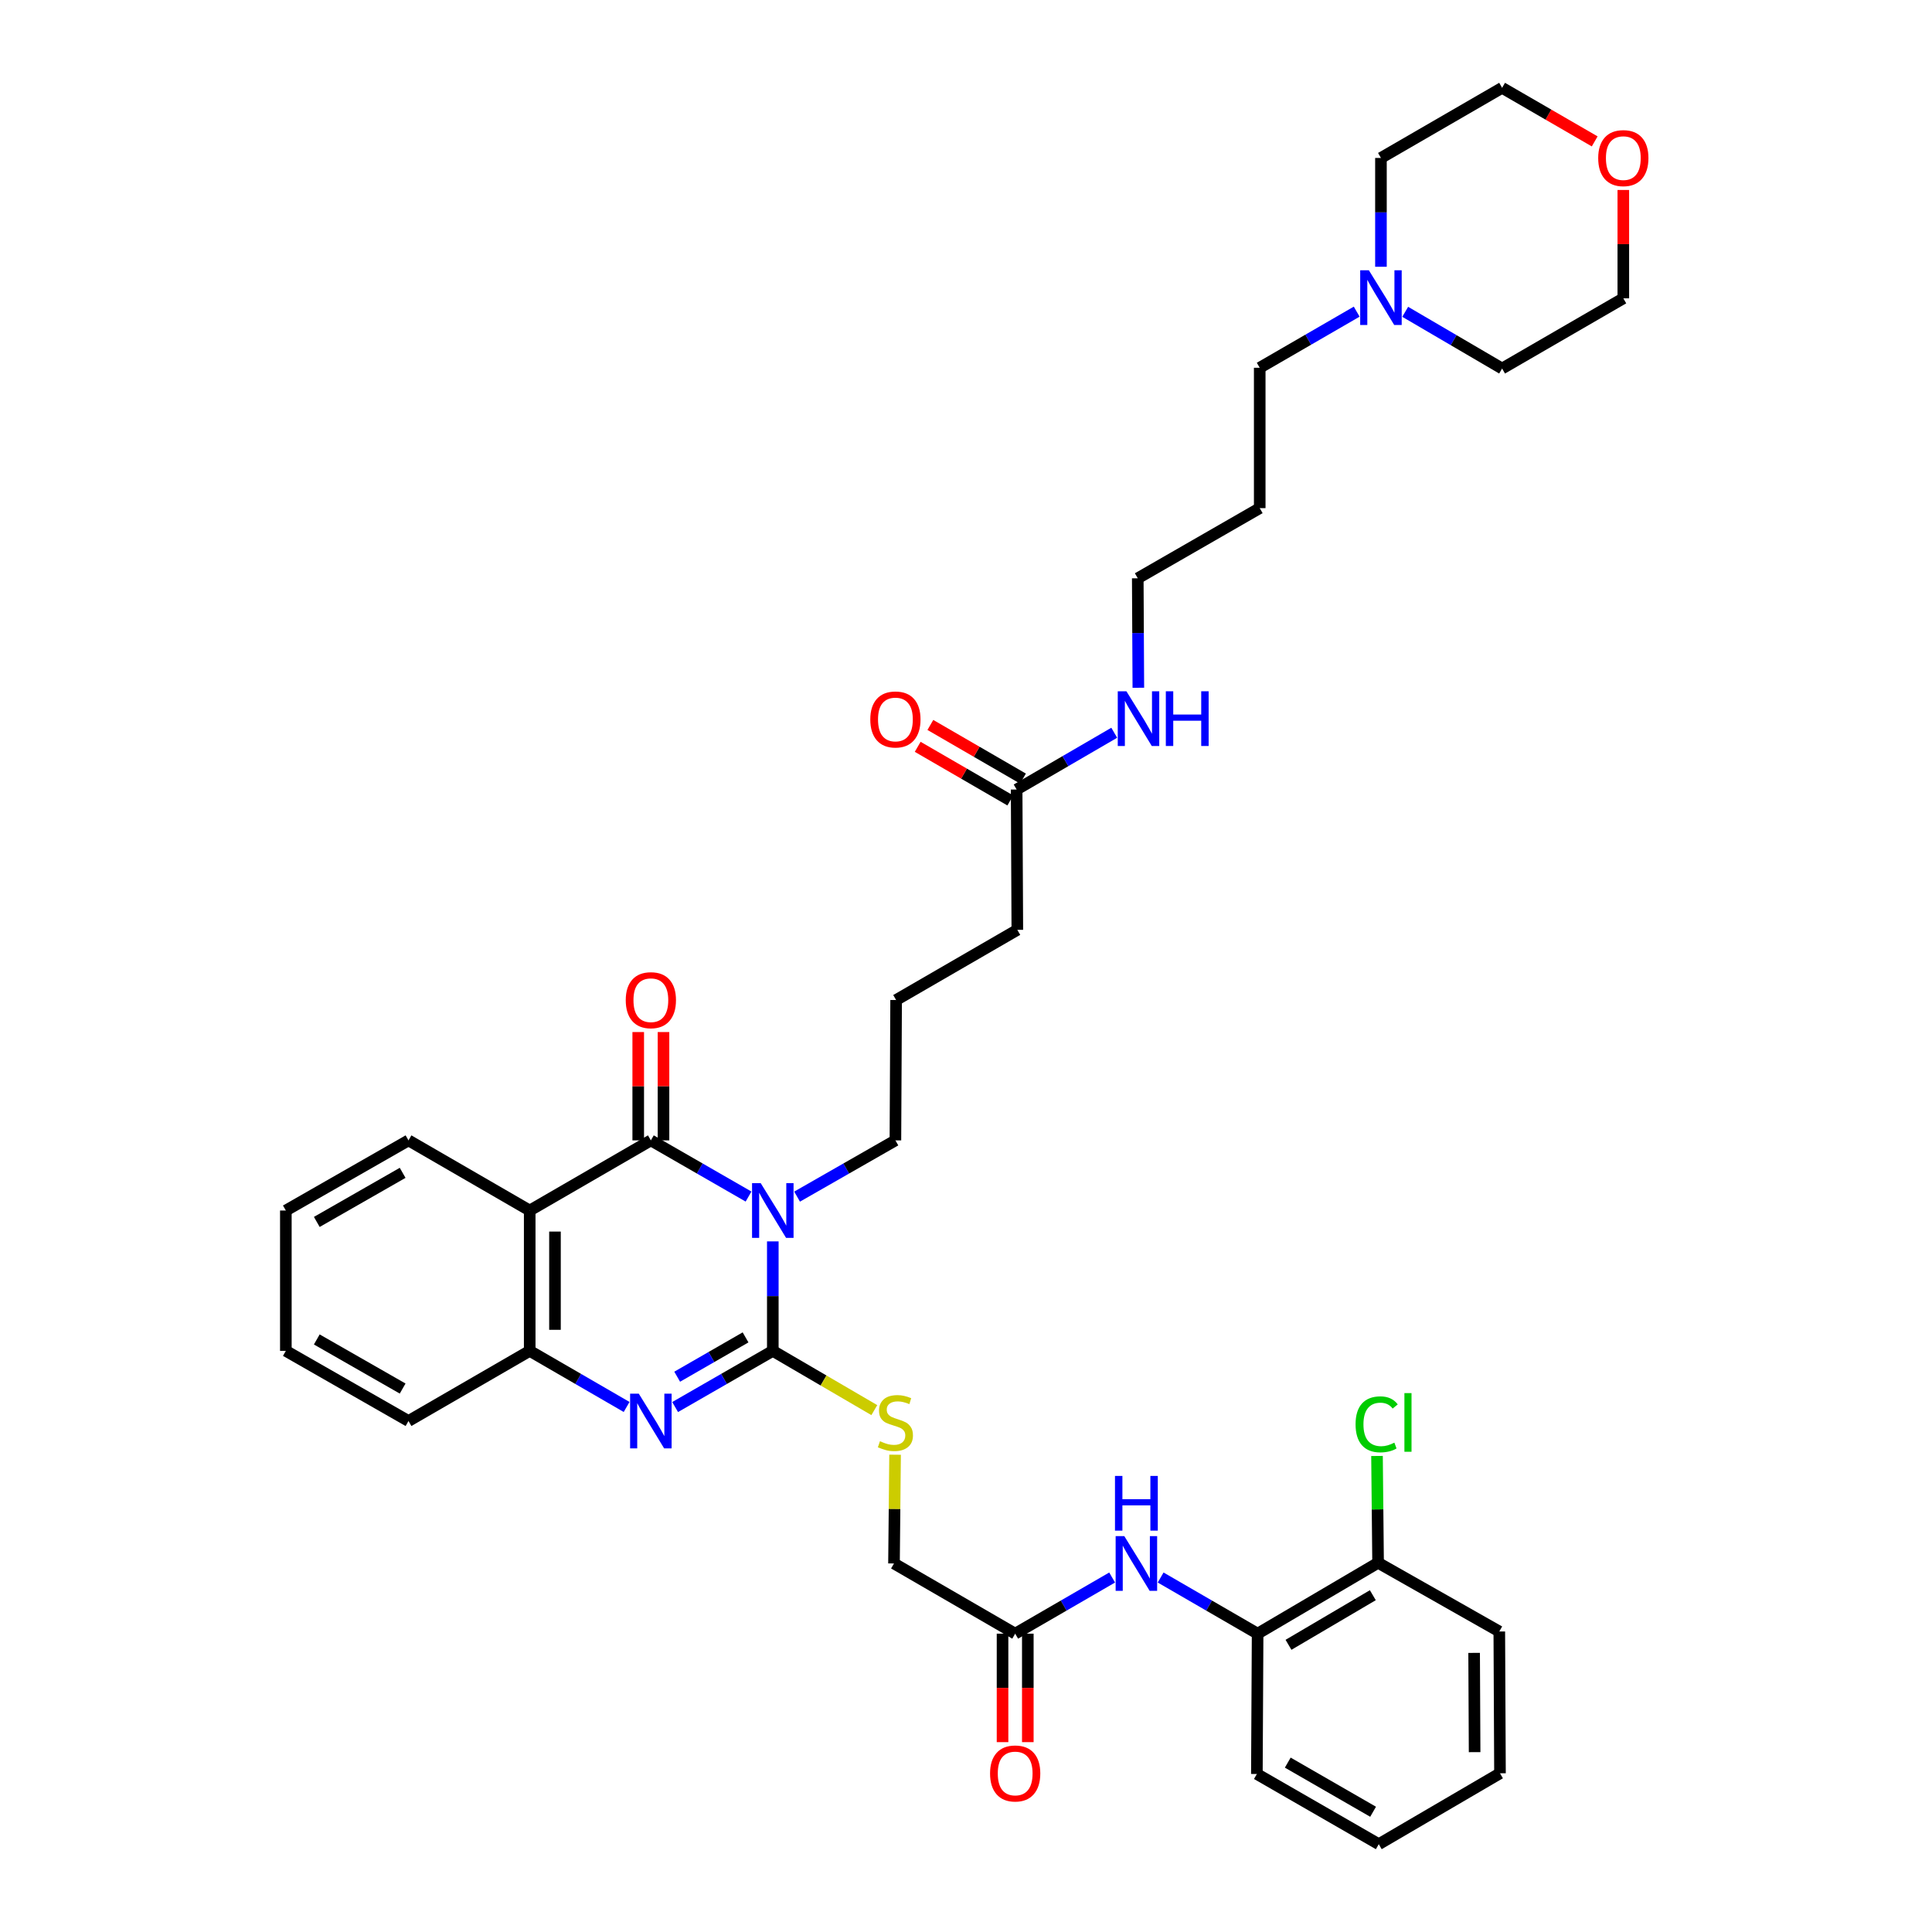 <?xml version='1.0' encoding='iso-8859-1'?>
<svg version='1.1' baseProfile='full'
              xmlns='http://www.w3.org/2000/svg'
                      xmlns:rdkit='http://www.rdkit.org/xml'
                      xmlns:xlink='http://www.w3.org/1999/xlink'
                  xml:space='preserve'
width='1000px' height='1000px' viewBox='0 0 1000 1000'>
<!-- END OF HEADER -->
<rect style='opacity:1.0;fill:#FFFFFF;stroke:none' width='1000' height='1000' x='0' y='0'> </rect>
<path class='bond-0' d='M 400.003,642.538 L 400.003,670.872' style='fill:none;fill-rule:evenodd;stroke:#0000FF;stroke-width:6px;stroke-linecap:butt;stroke-linejoin:miter;stroke-opacity:1' />
<path class='bond-0' d='M 400.003,670.872 L 400.003,699.206' style='fill:none;fill-rule:evenodd;stroke:#000000;stroke-width:6px;stroke-linecap:butt;stroke-linejoin:miter;stroke-opacity:1' />
<path class='bond-1' d='M 387.443,619.337 L 362.165,604.798' style='fill:none;fill-rule:evenodd;stroke:#0000FF;stroke-width:6px;stroke-linecap:butt;stroke-linejoin:miter;stroke-opacity:1' />
<path class='bond-1' d='M 362.165,604.798 L 336.886,590.258' style='fill:none;fill-rule:evenodd;stroke:#000000;stroke-width:6px;stroke-linecap:butt;stroke-linejoin:miter;stroke-opacity:1' />
<path class='bond-15' d='M 412.571,619.372 L 438.017,604.815' style='fill:none;fill-rule:evenodd;stroke:#0000FF;stroke-width:6px;stroke-linecap:butt;stroke-linejoin:miter;stroke-opacity:1' />
<path class='bond-15' d='M 438.017,604.815 L 463.462,590.258' style='fill:none;fill-rule:evenodd;stroke:#000000;stroke-width:6px;stroke-linecap:butt;stroke-linejoin:miter;stroke-opacity:1' />
<path class='bond-2' d='M 400.003,699.206 L 374.725,713.745' style='fill:none;fill-rule:evenodd;stroke:#000000;stroke-width:6px;stroke-linecap:butt;stroke-linejoin:miter;stroke-opacity:1' />
<path class='bond-2' d='M 374.725,713.745 L 349.446,728.285' style='fill:none;fill-rule:evenodd;stroke:#0000FF;stroke-width:6px;stroke-linecap:butt;stroke-linejoin:miter;stroke-opacity:1' />
<path class='bond-2' d='M 385.898,692.229 L 368.203,702.407' style='fill:none;fill-rule:evenodd;stroke:#000000;stroke-width:6px;stroke-linecap:butt;stroke-linejoin:miter;stroke-opacity:1' />
<path class='bond-2' d='M 368.203,702.407 L 350.508,712.585' style='fill:none;fill-rule:evenodd;stroke:#0000FF;stroke-width:6px;stroke-linecap:butt;stroke-linejoin:miter;stroke-opacity:1' />
<path class='bond-5' d='M 400.003,699.206 L 426.274,714.542' style='fill:none;fill-rule:evenodd;stroke:#000000;stroke-width:6px;stroke-linecap:butt;stroke-linejoin:miter;stroke-opacity:1' />
<path class='bond-5' d='M 426.274,714.542 L 452.545,729.878' style='fill:none;fill-rule:evenodd;stroke:#CCCC00;stroke-width:6px;stroke-linecap:butt;stroke-linejoin:miter;stroke-opacity:1' />
<path class='bond-3' d='M 336.886,590.258 L 274.176,626.562' style='fill:none;fill-rule:evenodd;stroke:#000000;stroke-width:6px;stroke-linecap:butt;stroke-linejoin:miter;stroke-opacity:1' />
<path class='bond-9' d='M 343.426,590.258 L 343.426,562.224' style='fill:none;fill-rule:evenodd;stroke:#000000;stroke-width:6px;stroke-linecap:butt;stroke-linejoin:miter;stroke-opacity:1' />
<path class='bond-9' d='M 343.426,562.224 L 343.426,534.19' style='fill:none;fill-rule:evenodd;stroke:#FF0000;stroke-width:6px;stroke-linecap:butt;stroke-linejoin:miter;stroke-opacity:1' />
<path class='bond-9' d='M 330.346,590.258 L 330.346,562.224' style='fill:none;fill-rule:evenodd;stroke:#000000;stroke-width:6px;stroke-linecap:butt;stroke-linejoin:miter;stroke-opacity:1' />
<path class='bond-9' d='M 330.346,562.224 L 330.346,534.19' style='fill:none;fill-rule:evenodd;stroke:#FF0000;stroke-width:6px;stroke-linecap:butt;stroke-linejoin:miter;stroke-opacity:1' />
<path class='bond-37' d='M 324.335,728.243 L 299.255,713.724' style='fill:none;fill-rule:evenodd;stroke:#0000FF;stroke-width:6px;stroke-linecap:butt;stroke-linejoin:miter;stroke-opacity:1' />
<path class='bond-37' d='M 299.255,713.724 L 274.176,699.206' style='fill:none;fill-rule:evenodd;stroke:#000000;stroke-width:6px;stroke-linecap:butt;stroke-linejoin:miter;stroke-opacity:1' />
<path class='bond-4' d='M 274.176,626.562 L 274.176,699.206' style='fill:none;fill-rule:evenodd;stroke:#000000;stroke-width:6px;stroke-linecap:butt;stroke-linejoin:miter;stroke-opacity:1' />
<path class='bond-4' d='M 287.255,637.458 L 287.255,688.309' style='fill:none;fill-rule:evenodd;stroke:#000000;stroke-width:6px;stroke-linecap:butt;stroke-linejoin:miter;stroke-opacity:1' />
<path class='bond-20' d='M 274.176,626.562 L 211.436,590.258' style='fill:none;fill-rule:evenodd;stroke:#000000;stroke-width:6px;stroke-linecap:butt;stroke-linejoin:miter;stroke-opacity:1' />
<path class='bond-23' d='M 274.176,699.206 L 211.436,735.509' style='fill:none;fill-rule:evenodd;stroke:#000000;stroke-width:6px;stroke-linecap:butt;stroke-linejoin:miter;stroke-opacity:1' />
<path class='bond-16' d='M 463.294,752.956 L 463.011,781.103' style='fill:none;fill-rule:evenodd;stroke:#CCCC00;stroke-width:6px;stroke-linecap:butt;stroke-linejoin:miter;stroke-opacity:1' />
<path class='bond-16' d='M 463.011,781.103 L 462.728,809.25' style='fill:none;fill-rule:evenodd;stroke:#000000;stroke-width:6px;stroke-linecap:butt;stroke-linejoin:miter;stroke-opacity:1' />
<path class='bond-6' d='M 575.64,816.52 L 550.547,831.052' style='fill:none;fill-rule:evenodd;stroke:#0000FF;stroke-width:6px;stroke-linecap:butt;stroke-linejoin:miter;stroke-opacity:1' />
<path class='bond-6' d='M 550.547,831.052 L 525.453,845.583' style='fill:none;fill-rule:evenodd;stroke:#000000;stroke-width:6px;stroke-linecap:butt;stroke-linejoin:miter;stroke-opacity:1' />
<path class='bond-8' d='M 600.746,816.519 L 625.843,831.051' style='fill:none;fill-rule:evenodd;stroke:#0000FF;stroke-width:6px;stroke-linecap:butt;stroke-linejoin:miter;stroke-opacity:1' />
<path class='bond-8' d='M 625.843,831.051 L 650.94,845.583' style='fill:none;fill-rule:evenodd;stroke:#000000;stroke-width:6px;stroke-linecap:butt;stroke-linejoin:miter;stroke-opacity:1' />
<path class='bond-7' d='M 525.453,845.583 L 462.728,809.25' style='fill:none;fill-rule:evenodd;stroke:#000000;stroke-width:6px;stroke-linecap:butt;stroke-linejoin:miter;stroke-opacity:1' />
<path class='bond-13' d='M 518.913,845.583 L 518.913,873.657' style='fill:none;fill-rule:evenodd;stroke:#000000;stroke-width:6px;stroke-linecap:butt;stroke-linejoin:miter;stroke-opacity:1' />
<path class='bond-13' d='M 518.913,873.657 L 518.913,901.73' style='fill:none;fill-rule:evenodd;stroke:#FF0000;stroke-width:6px;stroke-linecap:butt;stroke-linejoin:miter;stroke-opacity:1' />
<path class='bond-13' d='M 531.993,845.583 L 531.993,873.657' style='fill:none;fill-rule:evenodd;stroke:#000000;stroke-width:6px;stroke-linecap:butt;stroke-linejoin:miter;stroke-opacity:1' />
<path class='bond-13' d='M 531.993,873.657 L 531.993,901.73' style='fill:none;fill-rule:evenodd;stroke:#FF0000;stroke-width:6px;stroke-linecap:butt;stroke-linejoin:miter;stroke-opacity:1' />
<path class='bond-12' d='M 650.94,845.583 L 713.294,808.894' style='fill:none;fill-rule:evenodd;stroke:#000000;stroke-width:6px;stroke-linecap:butt;stroke-linejoin:miter;stroke-opacity:1' />
<path class='bond-12' d='M 666.926,851.353 L 710.574,825.671' style='fill:none;fill-rule:evenodd;stroke:#000000;stroke-width:6px;stroke-linecap:butt;stroke-linejoin:miter;stroke-opacity:1' />
<path class='bond-28' d='M 650.94,845.583 L 650.555,918.213' style='fill:none;fill-rule:evenodd;stroke:#000000;stroke-width:6px;stroke-linecap:butt;stroke-linejoin:miter;stroke-opacity:1' />
<path class='bond-10' d='M 702.224,161.31 L 677.127,175.834' style='fill:none;fill-rule:evenodd;stroke:#0000FF;stroke-width:6px;stroke-linecap:butt;stroke-linejoin:miter;stroke-opacity:1' />
<path class='bond-10' d='M 677.127,175.834 L 652.03,190.357' style='fill:none;fill-rule:evenodd;stroke:#000000;stroke-width:6px;stroke-linecap:butt;stroke-linejoin:miter;stroke-opacity:1' />
<path class='bond-25' d='M 714.776,138.079 L 714.776,109.919' style='fill:none;fill-rule:evenodd;stroke:#0000FF;stroke-width:6px;stroke-linecap:butt;stroke-linejoin:miter;stroke-opacity:1' />
<path class='bond-25' d='M 714.776,109.919 L 714.776,81.758' style='fill:none;fill-rule:evenodd;stroke:#000000;stroke-width:6px;stroke-linecap:butt;stroke-linejoin:miter;stroke-opacity:1' />
<path class='bond-26' d='M 727.333,161.395 L 752.41,176.072' style='fill:none;fill-rule:evenodd;stroke:#0000FF;stroke-width:6px;stroke-linecap:butt;stroke-linejoin:miter;stroke-opacity:1' />
<path class='bond-26' d='M 752.41,176.072 L 777.487,190.75' style='fill:none;fill-rule:evenodd;stroke:#000000;stroke-width:6px;stroke-linecap:butt;stroke-linejoin:miter;stroke-opacity:1' />
<path class='bond-11' d='M 526.209,408.652 L 526.565,481.296' style='fill:none;fill-rule:evenodd;stroke:#000000;stroke-width:6px;stroke-linecap:butt;stroke-linejoin:miter;stroke-opacity:1' />
<path class='bond-14' d='M 529.487,402.993 L 505.52,389.112' style='fill:none;fill-rule:evenodd;stroke:#000000;stroke-width:6px;stroke-linecap:butt;stroke-linejoin:miter;stroke-opacity:1' />
<path class='bond-14' d='M 505.52,389.112 L 481.553,375.231' style='fill:none;fill-rule:evenodd;stroke:#FF0000;stroke-width:6px;stroke-linecap:butt;stroke-linejoin:miter;stroke-opacity:1' />
<path class='bond-14' d='M 522.932,414.311 L 498.965,400.431' style='fill:none;fill-rule:evenodd;stroke:#000000;stroke-width:6px;stroke-linecap:butt;stroke-linejoin:miter;stroke-opacity:1' />
<path class='bond-14' d='M 498.965,400.431 L 474.997,386.55' style='fill:none;fill-rule:evenodd;stroke:#FF0000;stroke-width:6px;stroke-linecap:butt;stroke-linejoin:miter;stroke-opacity:1' />
<path class='bond-18' d='M 526.209,408.652 L 551.467,393.961' style='fill:none;fill-rule:evenodd;stroke:#000000;stroke-width:6px;stroke-linecap:butt;stroke-linejoin:miter;stroke-opacity:1' />
<path class='bond-18' d='M 551.467,393.961 L 576.726,379.271' style='fill:none;fill-rule:evenodd;stroke:#0000FF;stroke-width:6px;stroke-linecap:butt;stroke-linejoin:miter;stroke-opacity:1' />
<path class='bond-19' d='M 713.294,808.894 L 713.015,781.251' style='fill:none;fill-rule:evenodd;stroke:#000000;stroke-width:6px;stroke-linecap:butt;stroke-linejoin:miter;stroke-opacity:1' />
<path class='bond-19' d='M 713.015,781.251 L 712.736,753.607' style='fill:none;fill-rule:evenodd;stroke:#00CC00;stroke-width:6px;stroke-linecap:butt;stroke-linejoin:miter;stroke-opacity:1' />
<path class='bond-32' d='M 713.294,808.894 L 776.034,844.457' style='fill:none;fill-rule:evenodd;stroke:#000000;stroke-width:6px;stroke-linecap:butt;stroke-linejoin:miter;stroke-opacity:1' />
<path class='bond-24' d='M 463.462,590.258 L 463.833,517.614' style='fill:none;fill-rule:evenodd;stroke:#000000;stroke-width:6px;stroke-linecap:butt;stroke-linejoin:miter;stroke-opacity:1' />
<path class='bond-17' d='M 840.226,98.335 L 840.226,126.376' style='fill:none;fill-rule:evenodd;stroke:#FF0000;stroke-width:6px;stroke-linecap:butt;stroke-linejoin:miter;stroke-opacity:1' />
<path class='bond-17' d='M 840.226,126.376 L 840.226,154.417' style='fill:none;fill-rule:evenodd;stroke:#000000;stroke-width:6px;stroke-linecap:butt;stroke-linejoin:miter;stroke-opacity:1' />
<path class='bond-40' d='M 825.414,73.187 L 801.451,59.321' style='fill:none;fill-rule:evenodd;stroke:#FF0000;stroke-width:6px;stroke-linecap:butt;stroke-linejoin:miter;stroke-opacity:1' />
<path class='bond-40' d='M 801.451,59.321 L 777.487,45.455' style='fill:none;fill-rule:evenodd;stroke:#000000;stroke-width:6px;stroke-linecap:butt;stroke-linejoin:miter;stroke-opacity:1' />
<path class='bond-29' d='M 589.205,355.987 L 589.055,327.653' style='fill:none;fill-rule:evenodd;stroke:#0000FF;stroke-width:6px;stroke-linecap:butt;stroke-linejoin:miter;stroke-opacity:1' />
<path class='bond-29' d='M 589.055,327.653 L 588.905,299.319' style='fill:none;fill-rule:evenodd;stroke:#000000;stroke-width:6px;stroke-linecap:butt;stroke-linejoin:miter;stroke-opacity:1' />
<path class='bond-33' d='M 211.436,590.258 L 147.955,626.562' style='fill:none;fill-rule:evenodd;stroke:#000000;stroke-width:6px;stroke-linecap:butt;stroke-linejoin:miter;stroke-opacity:1' />
<path class='bond-33' d='M 208.407,607.058 L 163.971,632.47' style='fill:none;fill-rule:evenodd;stroke:#000000;stroke-width:6px;stroke-linecap:butt;stroke-linejoin:miter;stroke-opacity:1' />
<path class='bond-21' d='M 652.03,190.357 L 652.03,263.008' style='fill:none;fill-rule:evenodd;stroke:#000000;stroke-width:6px;stroke-linecap:butt;stroke-linejoin:miter;stroke-opacity:1' />
<path class='bond-22' d='M 652.03,263.008 L 588.905,299.319' style='fill:none;fill-rule:evenodd;stroke:#000000;stroke-width:6px;stroke-linecap:butt;stroke-linejoin:miter;stroke-opacity:1' />
<path class='bond-38' d='M 211.436,735.509 L 147.955,699.206' style='fill:none;fill-rule:evenodd;stroke:#000000;stroke-width:6px;stroke-linecap:butt;stroke-linejoin:miter;stroke-opacity:1' />
<path class='bond-38' d='M 208.407,718.71 L 163.971,693.297' style='fill:none;fill-rule:evenodd;stroke:#000000;stroke-width:6px;stroke-linecap:butt;stroke-linejoin:miter;stroke-opacity:1' />
<path class='bond-27' d='M 463.833,517.614 L 526.565,481.296' style='fill:none;fill-rule:evenodd;stroke:#000000;stroke-width:6px;stroke-linecap:butt;stroke-linejoin:miter;stroke-opacity:1' />
<path class='bond-30' d='M 714.776,81.758 L 777.487,45.455' style='fill:none;fill-rule:evenodd;stroke:#000000;stroke-width:6px;stroke-linecap:butt;stroke-linejoin:miter;stroke-opacity:1' />
<path class='bond-31' d='M 777.487,190.75 L 840.226,154.417' style='fill:none;fill-rule:evenodd;stroke:#000000;stroke-width:6px;stroke-linecap:butt;stroke-linejoin:miter;stroke-opacity:1' />
<path class='bond-35' d='M 650.555,918.213 L 713.65,954.545' style='fill:none;fill-rule:evenodd;stroke:#000000;stroke-width:6px;stroke-linecap:butt;stroke-linejoin:miter;stroke-opacity:1' />
<path class='bond-35' d='M 666.546,912.328 L 710.713,937.761' style='fill:none;fill-rule:evenodd;stroke:#000000;stroke-width:6px;stroke-linecap:butt;stroke-linejoin:miter;stroke-opacity:1' />
<path class='bond-39' d='M 776.034,844.457 L 776.39,917.857' style='fill:none;fill-rule:evenodd;stroke:#000000;stroke-width:6px;stroke-linecap:butt;stroke-linejoin:miter;stroke-opacity:1' />
<path class='bond-39' d='M 763.007,855.53 L 763.257,906.91' style='fill:none;fill-rule:evenodd;stroke:#000000;stroke-width:6px;stroke-linecap:butt;stroke-linejoin:miter;stroke-opacity:1' />
<path class='bond-34' d='M 147.955,626.562 L 147.955,699.206' style='fill:none;fill-rule:evenodd;stroke:#000000;stroke-width:6px;stroke-linecap:butt;stroke-linejoin:miter;stroke-opacity:1' />
<path class='bond-36' d='M 713.65,954.545 L 776.39,917.857' style='fill:none;fill-rule:evenodd;stroke:#000000;stroke-width:6px;stroke-linecap:butt;stroke-linejoin:miter;stroke-opacity:1' />
<path  class='atom-0' d='M 393.743 612.402
L 403.023 627.402
Q 403.943 628.882, 405.423 631.562
Q 406.903 634.242, 406.983 634.402
L 406.983 612.402
L 410.743 612.402
L 410.743 640.722
L 406.863 640.722
L 396.903 624.322
Q 395.743 622.402, 394.503 620.202
Q 393.303 618.002, 392.943 617.322
L 392.943 640.722
L 389.263 640.722
L 389.263 612.402
L 393.743 612.402
' fill='#0000FF'/>
<path  class='atom-3' d='M 330.626 721.349
L 339.906 736.349
Q 340.826 737.829, 342.306 740.509
Q 343.786 743.189, 343.866 743.349
L 343.866 721.349
L 347.626 721.349
L 347.626 749.669
L 343.746 749.669
L 333.786 733.269
Q 332.626 731.349, 331.386 729.149
Q 330.186 726.949, 329.826 726.269
L 329.826 749.669
L 326.146 749.669
L 326.146 721.349
L 330.626 721.349
' fill='#0000FF'/>
<path  class='atom-6' d='M 455.462 745.971
Q 455.782 746.091, 457.102 746.651
Q 458.422 747.211, 459.862 747.571
Q 461.342 747.891, 462.782 747.891
Q 465.462 747.891, 467.022 746.611
Q 468.582 745.291, 468.582 743.011
Q 468.582 741.451, 467.782 740.491
Q 467.022 739.531, 465.822 739.011
Q 464.622 738.491, 462.622 737.891
Q 460.102 737.131, 458.582 736.411
Q 457.102 735.691, 456.022 734.171
Q 454.982 732.651, 454.982 730.091
Q 454.982 726.531, 457.382 724.331
Q 459.822 722.131, 464.622 722.131
Q 467.902 722.131, 471.622 723.691
L 470.702 726.771
Q 467.302 725.371, 464.742 725.371
Q 461.982 725.371, 460.462 726.531
Q 458.942 727.651, 458.982 729.611
Q 458.982 731.131, 459.742 732.051
Q 460.542 732.971, 461.662 733.491
Q 462.822 734.011, 464.742 734.611
Q 467.302 735.411, 468.822 736.211
Q 470.342 737.011, 471.422 738.651
Q 472.542 740.251, 472.542 743.011
Q 472.542 746.931, 469.902 749.051
Q 467.302 751.131, 462.942 751.131
Q 460.422 751.131, 458.502 750.571
Q 456.622 750.051, 454.382 749.131
L 455.462 745.971
' fill='#CCCC00'/>
<path  class='atom-7' d='M 581.933 795.09
L 591.213 810.09
Q 592.133 811.57, 593.613 814.25
Q 595.093 816.93, 595.173 817.09
L 595.173 795.09
L 598.933 795.09
L 598.933 823.41
L 595.053 823.41
L 585.093 807.01
Q 583.933 805.09, 582.693 802.89
Q 581.493 800.69, 581.133 800.01
L 581.133 823.41
L 577.453 823.41
L 577.453 795.09
L 581.933 795.09
' fill='#0000FF'/>
<path  class='atom-7' d='M 577.113 763.938
L 580.953 763.938
L 580.953 775.978
L 595.433 775.978
L 595.433 763.938
L 599.273 763.938
L 599.273 792.258
L 595.433 792.258
L 595.433 779.178
L 580.953 779.178
L 580.953 792.258
L 577.113 792.258
L 577.113 763.938
' fill='#0000FF'/>
<path  class='atom-10' d='M 323.886 517.694
Q 323.886 510.894, 327.246 507.094
Q 330.606 503.294, 336.886 503.294
Q 343.166 503.294, 346.526 507.094
Q 349.886 510.894, 349.886 517.694
Q 349.886 524.574, 346.486 528.494
Q 343.086 532.374, 336.886 532.374
Q 330.646 532.374, 327.246 528.494
Q 323.886 524.614, 323.886 517.694
M 336.886 529.174
Q 341.206 529.174, 343.526 526.294
Q 345.886 523.374, 345.886 517.694
Q 345.886 512.134, 343.526 509.334
Q 341.206 506.494, 336.886 506.494
Q 332.566 506.494, 330.206 509.294
Q 327.886 512.094, 327.886 517.694
Q 327.886 523.414, 330.206 526.294
Q 332.566 529.174, 336.886 529.174
' fill='#FF0000'/>
<path  class='atom-11' d='M 708.516 139.886
L 717.796 154.886
Q 718.716 156.366, 720.196 159.046
Q 721.676 161.726, 721.756 161.886
L 721.756 139.886
L 725.516 139.886
L 725.516 168.206
L 721.636 168.206
L 711.676 151.806
Q 710.516 149.886, 709.276 147.686
Q 708.076 145.486, 707.716 144.806
L 707.716 168.206
L 704.036 168.206
L 704.036 139.886
L 708.516 139.886
' fill='#0000FF'/>
<path  class='atom-14' d='M 512.453 917.937
Q 512.453 911.137, 515.813 907.337
Q 519.173 903.537, 525.453 903.537
Q 531.733 903.537, 535.093 907.337
Q 538.453 911.137, 538.453 917.937
Q 538.453 924.817, 535.053 928.737
Q 531.653 932.617, 525.453 932.617
Q 519.213 932.617, 515.813 928.737
Q 512.453 924.857, 512.453 917.937
M 525.453 929.417
Q 529.773 929.417, 532.093 926.537
Q 534.453 923.617, 534.453 917.937
Q 534.453 912.377, 532.093 909.577
Q 529.773 906.737, 525.453 906.737
Q 521.133 906.737, 518.773 909.537
Q 516.453 912.337, 516.453 917.937
Q 516.453 923.657, 518.773 926.537
Q 521.133 929.417, 525.453 929.417
' fill='#FF0000'/>
<path  class='atom-15' d='M 450.462 372.392
Q 450.462 365.592, 453.822 361.792
Q 457.182 357.992, 463.462 357.992
Q 469.742 357.992, 473.102 361.792
Q 476.462 365.592, 476.462 372.392
Q 476.462 379.272, 473.062 383.192
Q 469.662 387.072, 463.462 387.072
Q 457.222 387.072, 453.822 383.192
Q 450.462 379.312, 450.462 372.392
M 463.462 383.872
Q 467.782 383.872, 470.102 380.992
Q 472.462 378.072, 472.462 372.392
Q 472.462 366.832, 470.102 364.032
Q 467.782 361.192, 463.462 361.192
Q 459.142 361.192, 456.782 363.992
Q 454.462 366.792, 454.462 372.392
Q 454.462 378.112, 456.782 380.992
Q 459.142 383.872, 463.462 383.872
' fill='#FF0000'/>
<path  class='atom-18' d='M 827.226 81.838
Q 827.226 75.038, 830.586 71.238
Q 833.946 67.438, 840.226 67.438
Q 846.506 67.438, 849.866 71.238
Q 853.226 75.038, 853.226 81.838
Q 853.226 88.718, 849.826 92.638
Q 846.426 96.518, 840.226 96.518
Q 833.986 96.518, 830.586 92.638
Q 827.226 88.758, 827.226 81.838
M 840.226 93.318
Q 844.546 93.318, 846.866 90.438
Q 849.226 87.518, 849.226 81.838
Q 849.226 76.278, 846.866 73.478
Q 844.546 70.638, 840.226 70.638
Q 835.906 70.638, 833.546 73.438
Q 831.226 76.238, 831.226 81.838
Q 831.226 87.558, 833.546 90.438
Q 835.906 93.318, 840.226 93.318
' fill='#FF0000'/>
<path  class='atom-19' d='M 583.03 357.803
L 592.31 372.803
Q 593.23 374.283, 594.71 376.963
Q 596.19 379.643, 596.27 379.803
L 596.27 357.803
L 600.03 357.803
L 600.03 386.123
L 596.15 386.123
L 586.19 369.723
Q 585.03 367.803, 583.79 365.603
Q 582.59 363.403, 582.23 362.723
L 582.23 386.123
L 578.55 386.123
L 578.55 357.803
L 583.03 357.803
' fill='#0000FF'/>
<path  class='atom-19' d='M 603.43 357.803
L 607.27 357.803
L 607.27 369.843
L 621.75 369.843
L 621.75 357.803
L 625.59 357.803
L 625.59 386.123
L 621.75 386.123
L 621.75 373.043
L 607.27 373.043
L 607.27 386.123
L 603.43 386.123
L 603.43 357.803
' fill='#0000FF'/>
<path  class='atom-20' d='M 701.64 737.231
Q 701.64 730.191, 704.92 726.511
Q 708.24 722.791, 714.52 722.791
Q 720.36 722.791, 723.48 726.911
L 720.84 729.071
Q 718.56 726.071, 714.52 726.071
Q 710.24 726.071, 707.96 728.951
Q 705.72 731.791, 705.72 737.231
Q 705.72 742.831, 708.04 745.711
Q 710.4 748.591, 714.96 748.591
Q 718.08 748.591, 721.72 746.711
L 722.84 749.711
Q 721.36 750.671, 719.12 751.231
Q 716.88 751.791, 714.4 751.791
Q 708.24 751.791, 704.92 748.031
Q 701.64 744.271, 701.64 737.231
' fill='#00CC00'/>
<path  class='atom-20' d='M 726.92 721.071
L 730.6 721.071
L 730.6 751.431
L 726.92 751.431
L 726.92 721.071
' fill='#00CC00'/>
</svg>
